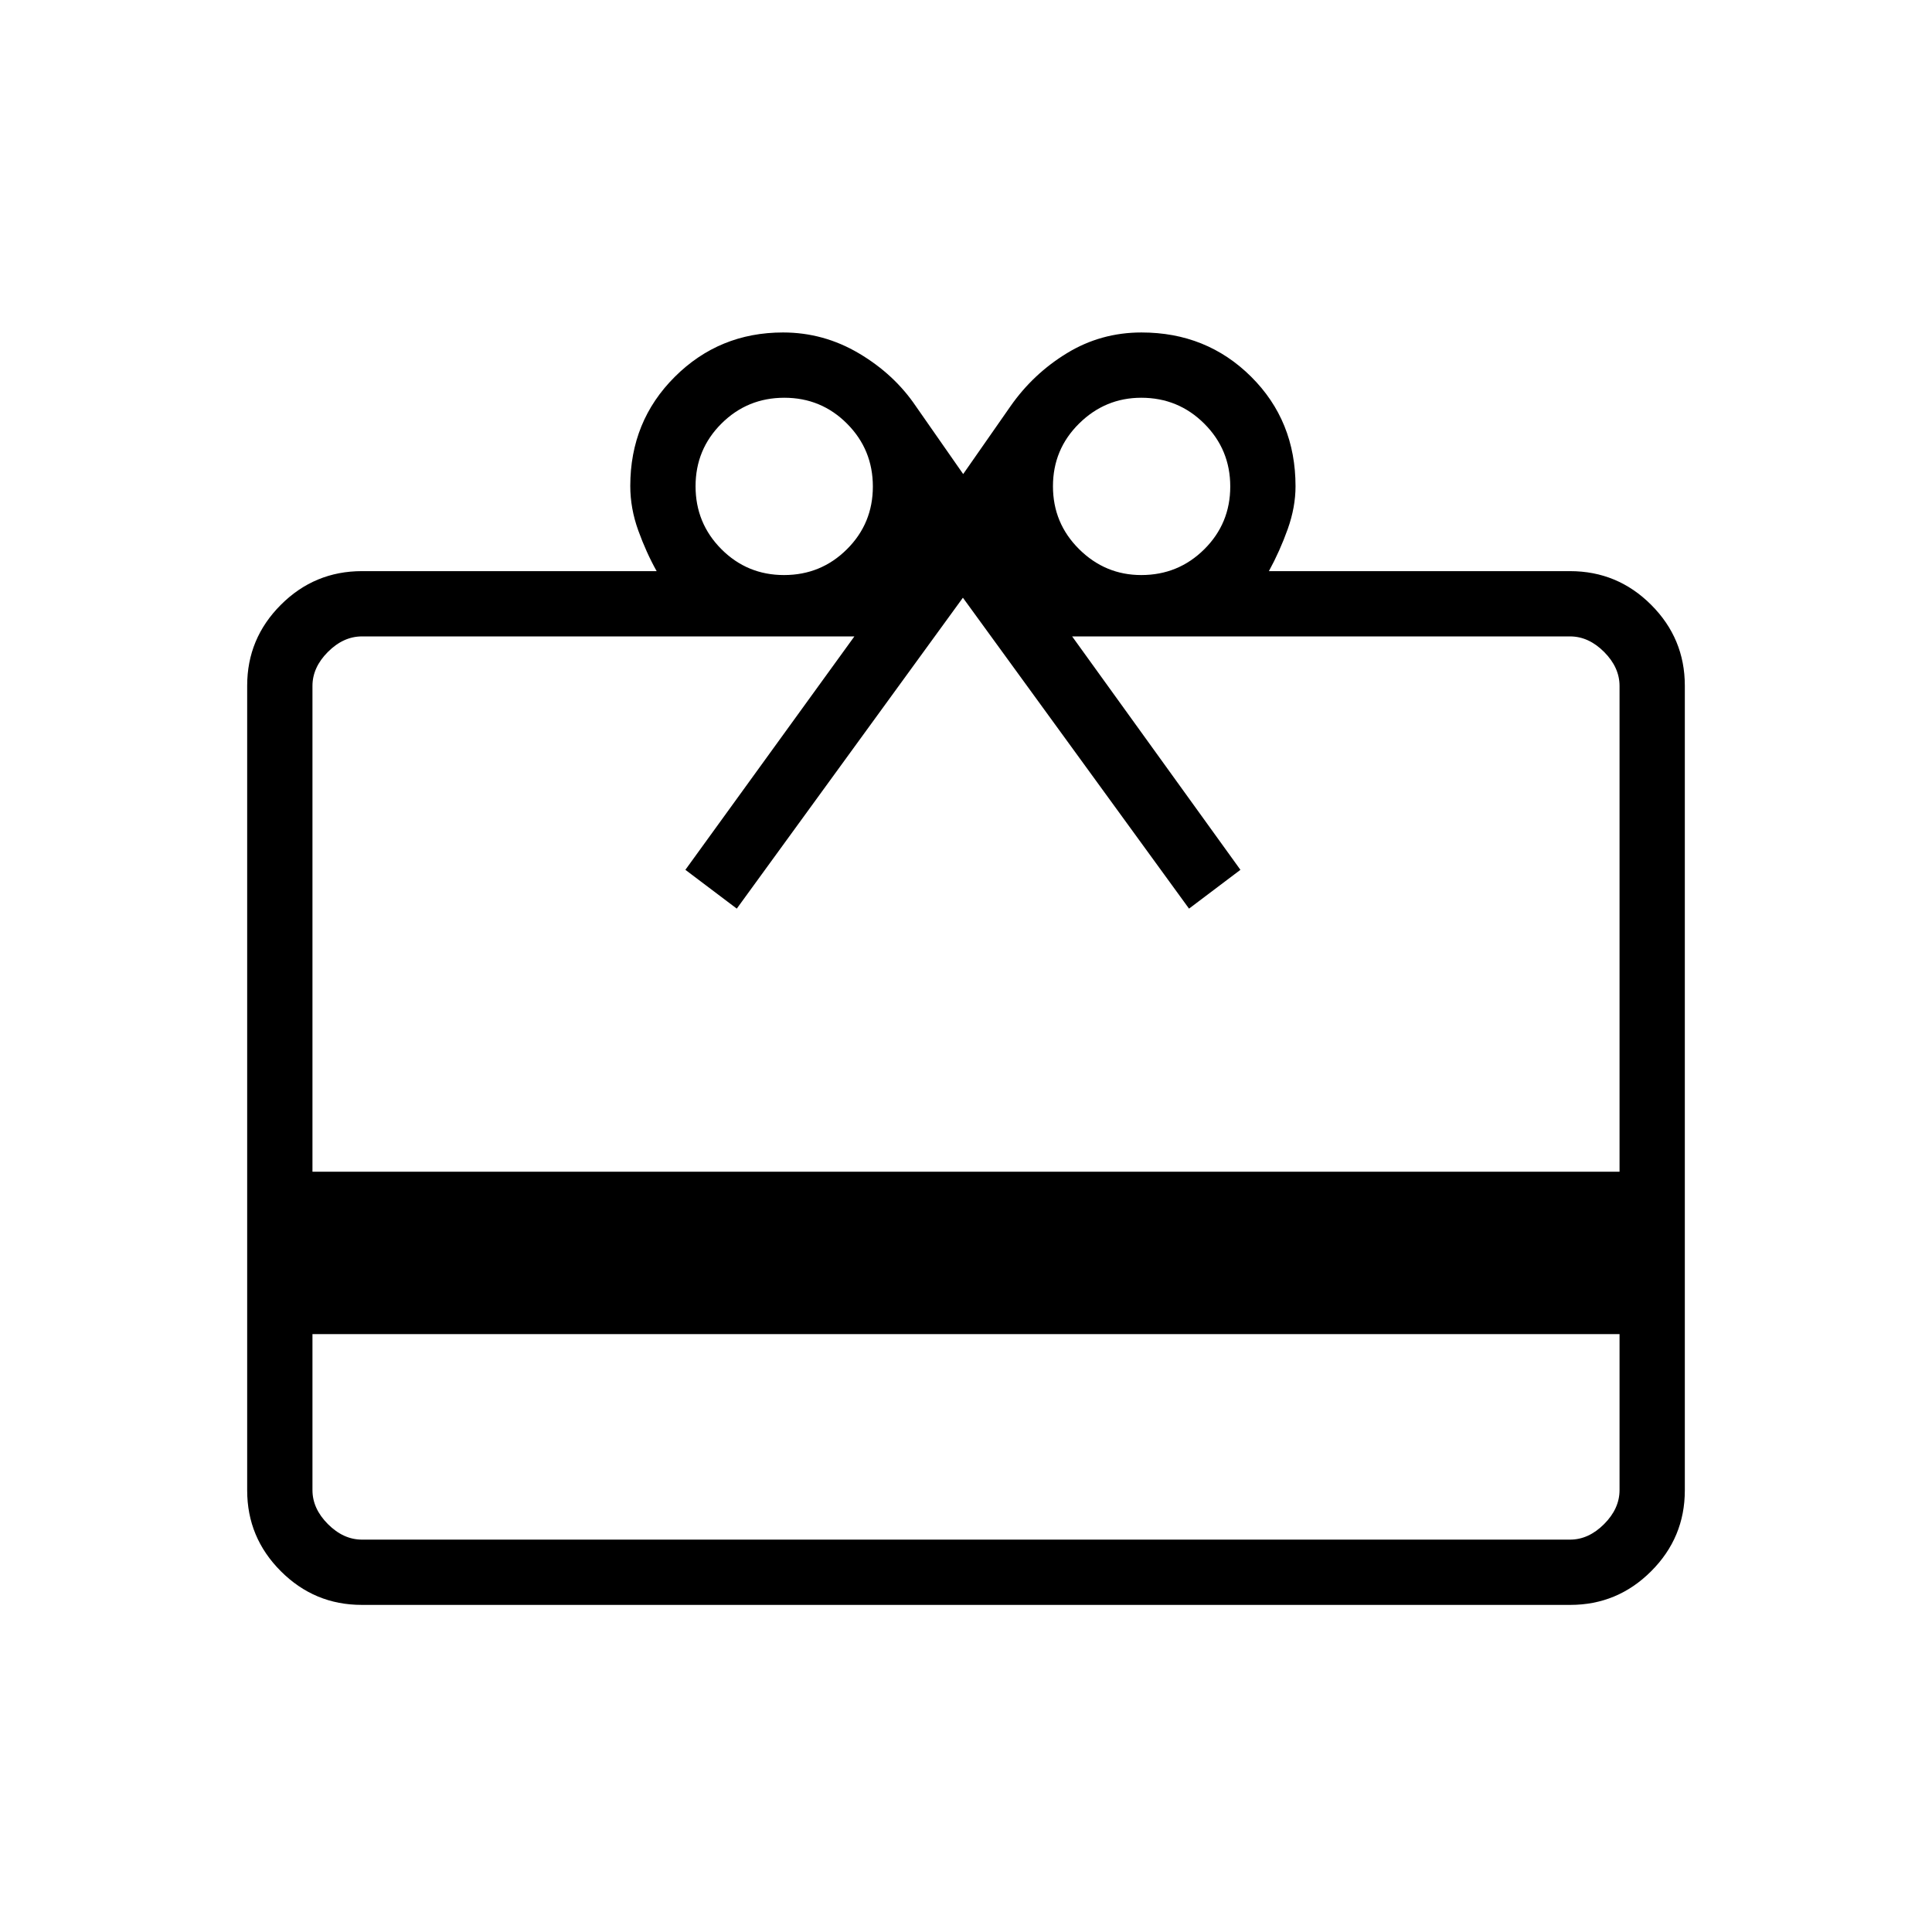 <svg xmlns="http://www.w3.org/2000/svg" height="40px" viewBox="0 -960 960 960" width="40px" fill="#000000"><path d="M155.26-297.08v77.49q0 9.23 7.69 16.92 7.69 7.7 16.92 7.7h600.26q9.23 0 16.92-7.7 7.69-7.69 7.69-16.92v-77.49H155.26Zm24.61-379.13h146.41q-5.16-9.21-9.13-20.19-3.97-10.99-3.97-22.12 0-32.19 22.11-54.23 22.11-22.05 53.81-22.05 20.21 0 37.77 10.42 17.55 10.42 28.23 26.25l23.5 33.69 23.5-33.69q11.3-16.18 28.12-26.42 16.83-10.25 36.98-10.25 32.34 0 54.44 21.94 22.1 21.94 22.1 54.49 0 10.37-3.87 21.24-3.87 10.86-9.36 20.92h149.62q23.59 0 40.32 16.74 16.73 16.73 16.73 40.16v399.88q0 23.43-16.73 40.16-16.73 16.73-40.15 16.73H179.7q-23.42 0-40.15-16.73-16.73-16.73-16.73-40.16v-399.88q0-23.43 16.73-40.16 16.73-16.74 40.32-16.74Zm-24.61 298.44h649.48v-241.38q0-9.23-7.69-16.93-7.69-7.69-16.92-7.69H532.74l83.62 115.98-25.54 19.28L478.46-663 366.1-508.51l-25.54-19.28 83.98-115.98H179.87q-9.23 0-16.92 7.69-7.69 7.7-7.69 16.93v241.38ZM389.6-674.26q18.35 0 31.23-12.82 12.89-12.82 12.89-31.17 0-18.34-12.82-31.22-12.83-12.89-31.17-12.89-18.35 0-31.23 12.82-12.88 12.82-12.88 31.17 0 18.34 12.82 31.23 12.82 12.88 31.16 12.88Zm177.5 0q18.41 0 31.31-12.82 12.9-12.82 12.9-31.17 0-18.34-12.9-31.22-12.9-12.89-31.31-12.89-17.92 0-30.91 12.82-12.98 12.82-12.98 31.17 0 18.34 12.98 31.23 12.99 12.88 30.91 12.88Z"/></svg>